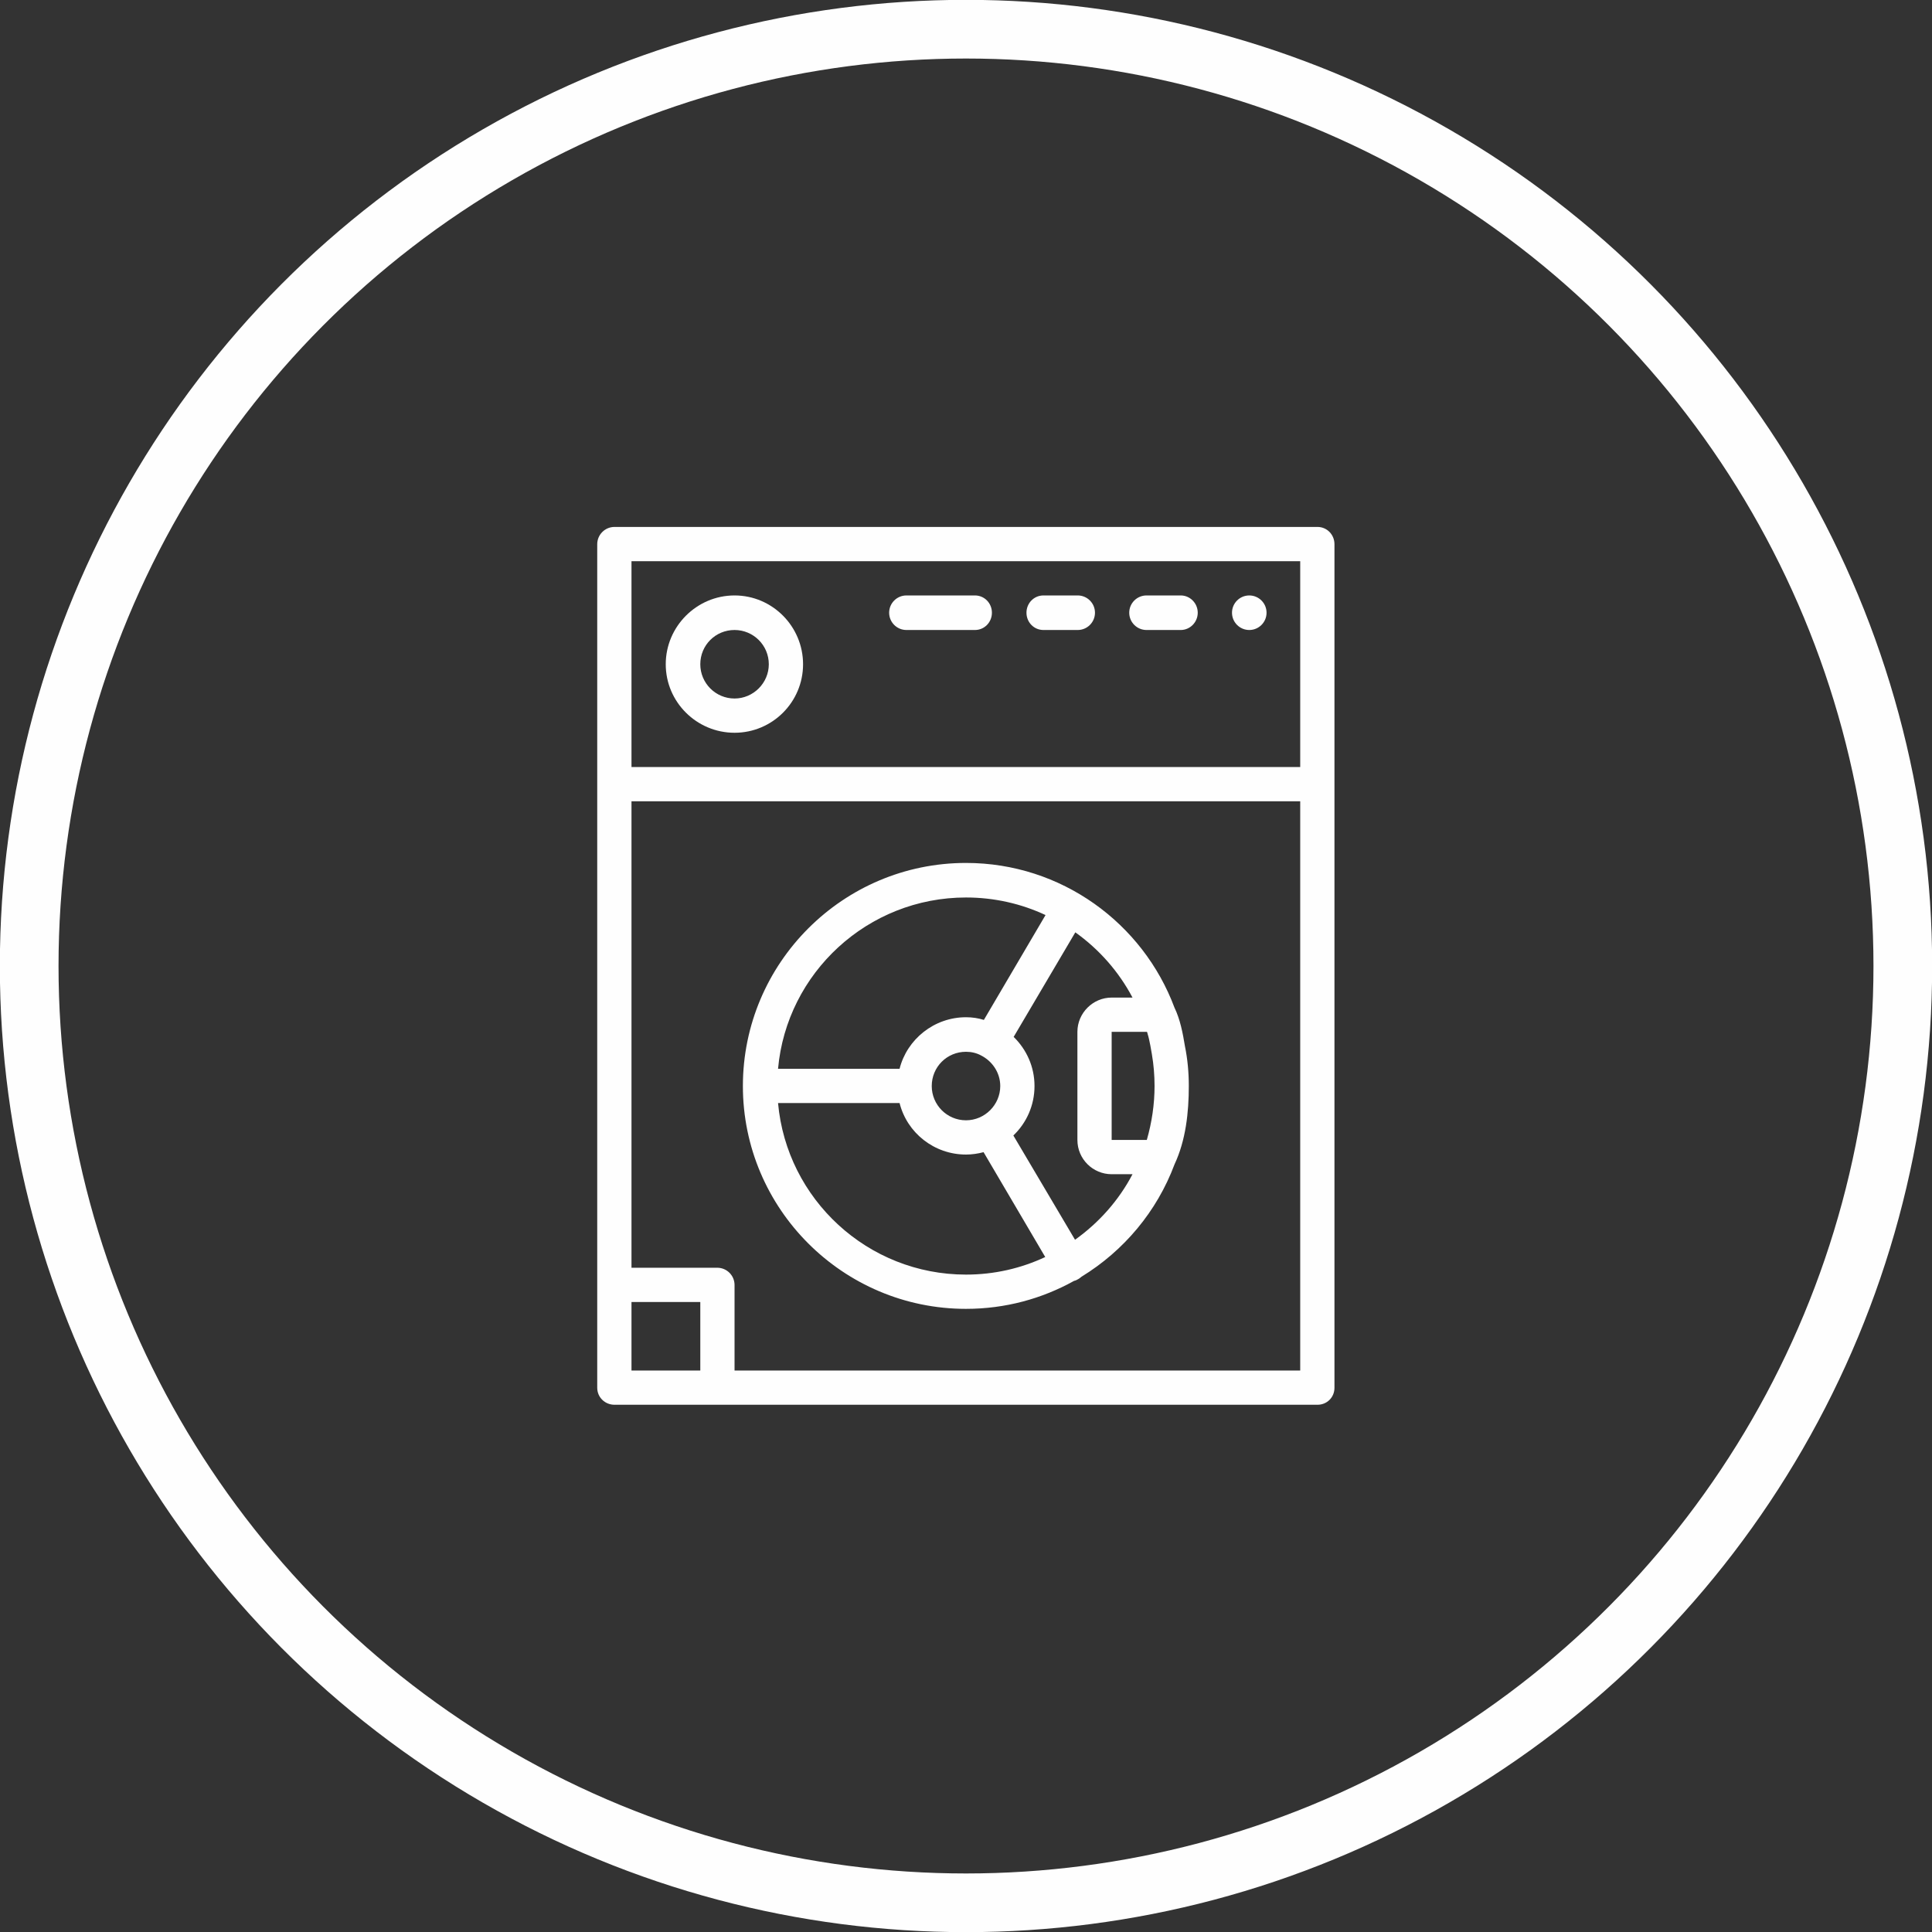 <?xml version="1.0" encoding="UTF-8"?>
<!DOCTYPE svg PUBLIC "-//W3C//DTD SVG 1.1//EN" "http://www.w3.org/Graphics/SVG/1.1/DTD/svg11.dtd">
<!-- Creator: CorelDRAW 2018 (64-Bit) -->
<svg xmlns="http://www.w3.org/2000/svg" xml:space="preserve" width="400px" height="400px" version="1.1" style="shape-rendering:geometricPrecision; text-rendering:geometricPrecision; image-rendering:optimizeQuality; fill-rule:evenodd; clip-rule:evenodd"
viewBox="0 0 64.86 64.86"
 xmlns:xlink="http://www.w3.org/1999/xlink">
 <rect x="0" y="0" width="64.86" height="64.86" fill="#333333" stroke="none"/>
 <defs>
  <style type="text/css">
   <![CDATA[
    .str0 {stroke:#FEFEFE;stroke-width:1.97;stroke-miterlimit:2.613}
    .fil1 {fill:none}
    .fil0 {fill:#FEFEFE}
   ]]>
  </style>
 </defs>
 <g id="Layer_x0020_1">
  <g id="_2557522852096">
   <path class="fil0" d="M32.43 43.94c1.32,0 2.55,-0.34 3.63,-0.94 0.05,-0.01 0.09,-0.03 0.14,-0.06 0.04,-0.02 0.07,-0.05 0.11,-0.08 1.42,-0.87 2.53,-2.19 3.12,-3.77 0.38,-0.81 0.48,-1.75 0.48,-2.63 0,-0.45 -0.04,-0.9 -0.13,-1.34 -0.07,-0.43 -0.16,-0.9 -0.35,-1.29 -1.06,-2.84 -3.8,-4.86 -7,-4.86 -4.13,0 -7.49,3.36 -7.49,7.49 0,4.12 3.36,7.48 7.49,7.48l0 0zm-6.31 -6.91l4.08 0c0.25,1 1.16,1.73 2.23,1.73 0.2,0 0.4,-0.03 0.59,-0.08l2.07 3.52c-0.81,0.38 -1.71,0.59 -2.66,0.59 -3.3,0 -6.02,-2.53 -6.31,-5.76l0 0zm6.81 -1.6c0.38,0.19 0.65,0.58 0.65,1.03 0,0.63 -0.52,1.15 -1.15,1.15 -0.64,0 -1.15,-0.52 -1.15,-1.15 0,-0.64 0.51,-1.15 1.15,-1.15 0.18,0 0.35,0.04 0.5,0.12l0 0zm5.6 -0.71c0.06,0.18 0.13,0.61 0.14,0.67 0.06,0.35 0.09,0.71 0.09,1.07 0,0.61 -0.09,1.22 -0.26,1.81l-1.18 0 0 -3.63 1.18 0c0.01,0 0.02,0.03 0.03,0.08l0 0zm-0.51 -1.23l-0.7 0c-0.63,0 -1.15,0.52 -1.15,1.15l0 3.63c0,0.64 0.52,1.15 1.15,1.15l0.7 0c-0.46,0.88 -1.13,1.63 -1.93,2.2l-2.07 -3.5c0.44,-0.42 0.71,-1.01 0.71,-1.66 0,-0.65 -0.27,-1.23 -0.7,-1.65l2.07 -3.51c0.8,0.57 1.46,1.32 1.92,2.19zm-5.59 -3.36c0.95,0 1.86,0.21 2.67,0.59l-2.07 3.52c-0.19,-0.06 -0.39,-0.09 -0.6,-0.09 -1.07,0 -1.98,0.74 -2.23,1.73l-4.08 0c0.29,-3.22 3.01,-5.75 6.31,-5.75zm0 0z"/>
   <path class="fil0" d="M44.23 17.69l-23.6 0c-0.32,0 -0.58,0.26 -0.58,0.58l0 28.32c0,0.32 0.26,0.57 0.58,0.57l23.6 0c0.32,0 0.57,-0.25 0.57,-0.57l0 -28.32c0,-0.32 -0.25,-0.58 -0.57,-0.58zm-23.03 1.15l22.45 0 0 6.91 -22.45 0 0 -6.91zm0 27.17l0 -2.3 2.31 0 0 2.3 -2.31 0zm22.45 0l-18.99 0 0 -2.87c0,-0.32 -0.26,-0.58 -0.58,-0.58l-2.88 0 0 -15.66 22.45 0 0 19.11zm0 0z"/>
   <path class="fil0" d="M24.66 19.99c-1.27,0 -2.31,1.04 -2.31,2.31 0,1.27 1.04,2.3 2.31,2.3 1.27,0 2.3,-1.03 2.3,-2.3 0,-1.27 -1.03,-2.31 -2.3,-2.31zm0 3.46c-0.64,0 -1.15,-0.52 -1.15,-1.15 0,-0.64 0.51,-1.15 1.15,-1.15 0.63,0 1.15,0.51 1.15,1.15 0,0.63 -0.52,1.15 -1.15,1.15zm0 0z"/>
   <path class="fil0" d="M32.73 19.99l-2.3 0c-0.32,0 -0.58,0.26 -0.58,0.58 0,0.32 0.26,0.58 0.58,0.58l2.3 0c0.32,0 0.57,-0.26 0.57,-0.58 0,-0.32 -0.25,-0.58 -0.57,-0.58zm0 0z"/>
   <path class="fil0" d="M36.18 19.99l-1.15 0c-0.32,0 -0.57,0.26 -0.57,0.58 0,0.32 0.25,0.58 0.57,0.58l1.15 0c0.32,0 0.58,-0.26 0.58,-0.58 0,-0.32 -0.26,-0.58 -0.58,-0.58zm0 0z"/>
   <path class="fil0" d="M41.94 19.99c-0.32,0 -0.58,0.26 -0.58,0.58 0,0.32 0.26,0.58 0.58,0.58 0.32,0 0.58,-0.26 0.58,-0.58 0,-0.32 -0.26,-0.58 -0.58,-0.58zm0 0z"/>
   <path class="fil0" d="M39.64 19.99l-1.15 0c-0.32,0 -0.58,0.26 -0.58,0.58 0,0.32 0.26,0.58 0.58,0.58l1.15 0c0.31,0 0.57,-0.26 0.57,-0.58 0,-0.32 -0.26,-0.58 -0.57,-0.58zm0 0z"/>
  </g>
  <circle class="fil1 str0" cx="32.43" cy="32.43" r="31.45"/>
 </g>
</svg>
